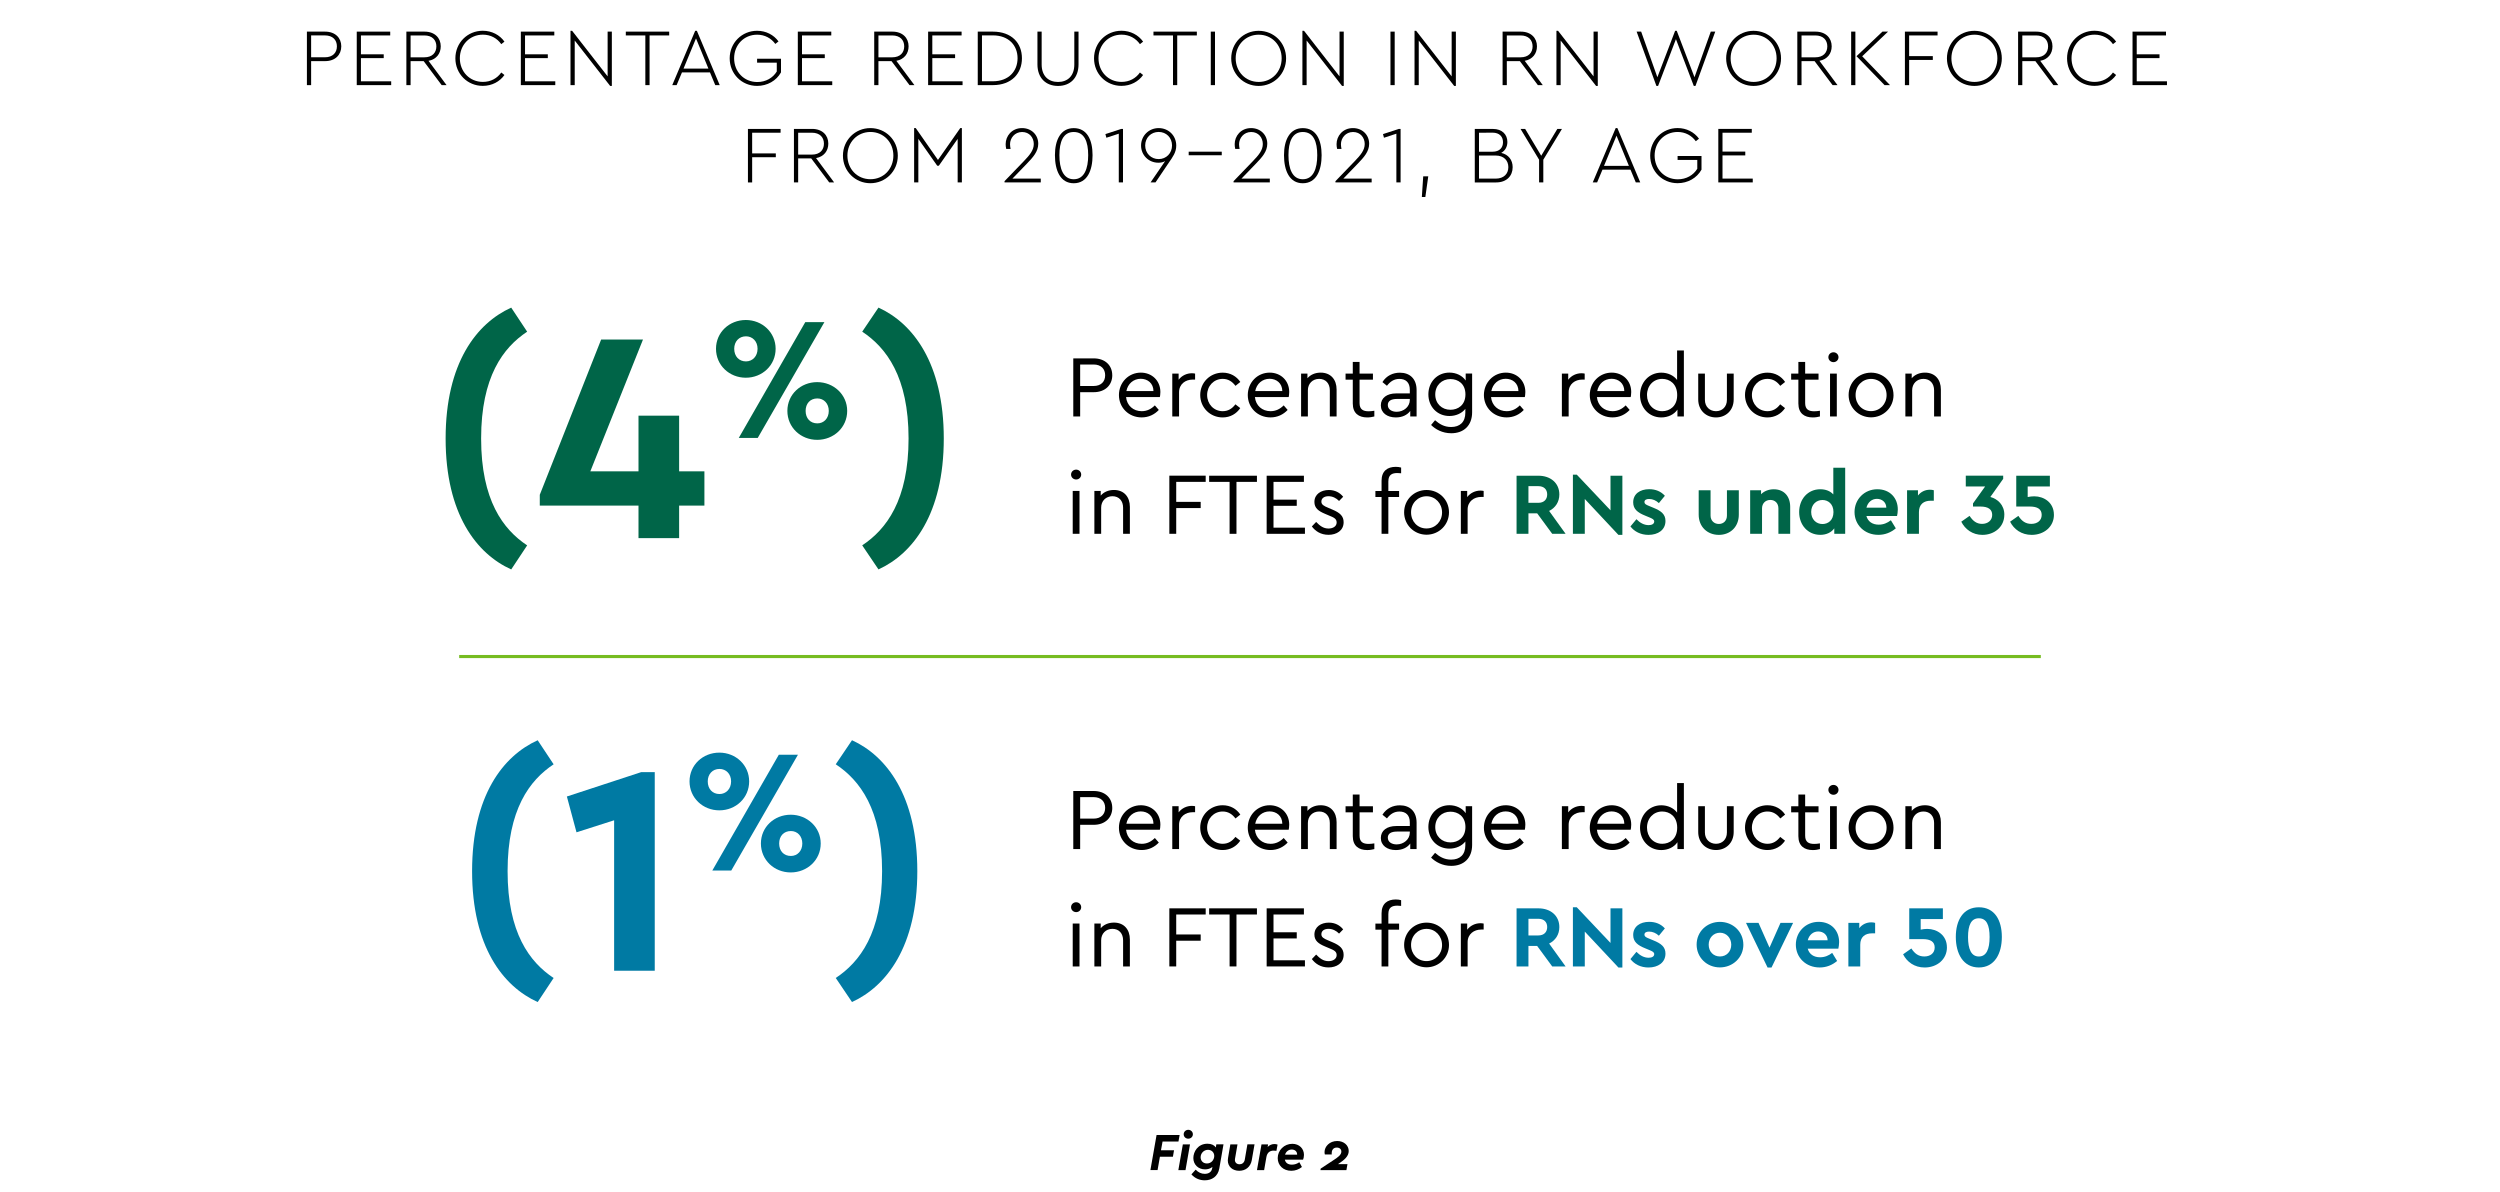 <?xml version="1.0" encoding="UTF-8"?>
<svg id="Layer_1" data-name="Layer 1" xmlns="http://www.w3.org/2000/svg" viewBox="0 0 800 381.52">
  <defs>
    <style>
      .cls-1 {
        fill: #fff;
      }

      .cls-2 {
        fill: none;
        stroke: #76bc21;
        stroke-miterlimit: 10;
      }

      .cls-3 {
        fill: #006548;
      }

      .cls-4 {
        fill: #007aa3;
      }
    </style>
  </defs>
  <rect class="cls-1" x="-83.67" y="-1338.27" width="1039.3" height="6311.36"/>
  <g>
    <path d="m377.1,365.29h-5.08l-.51,2.8h4.18l-.36,2.07h-4.16l-.75,4.27h-2.29l1.97-11.22h7.38l-.37,2.07Z"/>
    <path d="m379.36,374.44h-2.29l1.44-8.24h2.29l-1.44,8.24Zm2.36-11.47c0,.8-.66,1.41-1.48,1.41s-1.46-.61-1.46-1.41.66-1.43,1.46-1.43,1.48.61,1.48,1.43Z"/>
    <path d="m391.52,366.19l-1.34,7.7c-.46,2.63-2.43,3.81-4.66,3.81-1.55,0-3.11-.58-4.27-1.9l1.36-1.51c.85.87,1.78,1.34,2.91,1.34,1.19,0,2.18-.54,2.38-1.8l.07-.41c-.65.54-1.5.78-2.36.78-2.21,0-3.74-1.58-3.74-3.62s1.46-4.59,4.52-4.59c1.31,0,2.18.48,2.67,1.19l.17-.99h2.29Zm-2.96,3.74c0-1.19-.87-1.99-2.01-1.99-1.34,0-2.35,1.12-2.35,2.38,0,1.1.75,1.99,2.01,1.99,1.44,0,2.33-1.19,2.35-2.38Z"/>
    <path d="m400.59,371.18c-.41,2.29-2.04,3.47-4.05,3.47-2.12,0-3.64-1.33-3.64-3.31,0-.27.03-.54.08-.82l.73-4.32h2.29l-.8,4.62c-.02.12-.03.25-.03.39,0,.82.63,1.36,1.48,1.36.76,0,1.48-.46,1.67-1.43l.85-4.95h2.28l-.87,4.98Z"/>
    <path d="m408.82,366.28l-.36,1.99c-.37-.05-.65-.07-.9-.07-1.19,0-2.06.61-2.31,2.04l-.73,4.2h-2.29l1.45-8.24h2.11l-.14.83c.58-.61,1.34-.94,2.19-.94.37,0,.68.07.99.19Z"/>
    <path d="m416.98,371.09h-5.83c.22,1.05,1.04,1.6,2.26,1.6.9,0,1.65-.29,2.38-.78l.83,1.53c-.99.78-2.14,1.21-3.42,1.21-2.57,0-4.33-1.73-4.33-4.06,0-2.53,2.09-4.57,4.66-4.57,2.26,0,3.74,1.56,3.74,3.55,0,.59-.14,1.14-.29,1.53Zm-5.76-1.6h3.86v-.03c0-1.05-.76-1.61-1.72-1.61-1,0-1.84.63-2.14,1.65Z"/>
    <path d="m428.13,372.52h3.06l-.34,1.92h-8.31l.08-.49,3.98-2.62c1.5-.97,2.63-1.75,2.63-2.82,0-.75-.54-1.29-1.46-1.29-1.27,0-1.63,1.02-1.63,1.77,0,.12,0,.25.02.43h-2.21c-.05-.2-.1-.49-.1-.75,0-1.79,1.62-3.55,4.05-3.55,2.18,0,3.69,1.43,3.69,3.2,0,1.67-1.36,2.84-3.26,4.08l-.19.14Z"/>
  </g>
  <g>
    <path d="m109.21,14.81c0,2.72-1.92,4.75-5.19,4.75h-4.46v7.68h-1.35V10.12h5.81c3.27,0,5.19,2.02,5.19,4.7Zm-9.65-3.48v7h4.41c2.54,0,3.84-1.5,3.84-3.5s-1.3-3.5-3.84-3.5h-4.41Z"/>
    <path d="m124.86,11.34h-9.36v6.04h7.29v1.22h-7.29v7.42h9.68v1.22h-11.02V10.12h10.71v1.22Z"/>
    <path d="m141.33,27.24l-5.76-7.68h-4.18v7.68h-1.35V10.12h5.81c3.27,0,5.19,2.02,5.19,4.7,0,2.36-1.43,4.18-3.92,4.64l5.78,7.78h-1.58Zm-9.94-8.9h4.41c2.54,0,3.84-1.5,3.84-3.5s-1.3-3.5-3.84-3.5h-4.41v7Z"/>
    <path d="m161.42,13.33l-1.01.8c-1.32-1.87-3.37-3.04-5.89-3.04-4.2,0-7.37,3.27-7.37,7.55s3.14,7.57,7.37,7.57c2.52,0,4.57-1.14,5.89-3.01l1.01.8c-1.48,2.1-3.99,3.48-6.93,3.48-4.9,0-8.77-3.84-8.77-8.82s3.89-8.82,8.77-8.82c2.93,0,5.45,1.38,6.93,3.48Z"/>
    <path d="m177.37,11.34h-9.36v6.04h7.29v1.22h-7.29v7.42h9.68v1.22h-11.02V10.12h10.71v1.22Z"/>
    <path d="m195.79,10.12v17.38h-.54l-11.34-14.53v14.27h-1.35V9.86h.52l11.36,14.58v-14.32h1.35Z"/>
    <path d="m214.14,11.34h-6.28v15.9h-1.35v-15.9h-6.25v-1.22h13.88v1.22Z"/>
    <path d="m227.21,23.17h-8.98l-1.71,4.07h-1.4l7.34-17.38h.54l7.31,17.38h-1.43l-1.69-4.07Zm-8.48-1.22h7.96l-3.97-9.67-3.99,9.67Z"/>
    <path d="m249.11,13.26l-1.01.8c-1.32-1.82-3.35-2.96-5.81-2.96-4.25,0-7.37,3.29-7.37,7.55s3.11,7.6,7.42,7.6c2.72,0,4.98-1.32,6.23-3.37v-2.83h-6.3v-1.25h7.65v4.36c-1.5,2.7-4.41,4.33-7.65,4.33-4.93,0-8.77-3.87-8.77-8.82s3.89-8.82,8.77-8.82c2.85,0,5.32,1.3,6.85,3.4Z"/>
    <path d="m266,11.34h-9.36v6.04h7.29v1.22h-7.29v7.42h9.68v1.22h-11.02V10.12h10.71v1.22Z"/>
    <path d="m291.04,27.24l-5.76-7.68h-4.18v7.68h-1.35V10.12h5.81c3.27,0,5.19,2.02,5.19,4.7,0,2.36-1.43,4.18-3.92,4.64l5.78,7.78h-1.58Zm-9.94-8.9h4.41c2.54,0,3.84-1.5,3.84-3.5s-1.3-3.5-3.84-3.5h-4.41v7Z"/>
    <path d="m307.7,11.34h-9.36v6.04h7.29v1.22h-7.29v7.42h9.68v1.22h-11.02V10.12h10.71v1.22Z"/>
    <path d="m327.02,18.65c0,4.85-3.32,8.59-9.31,8.59h-4.83V10.12h4.83c5.99,0,9.31,3.63,9.31,8.53Zm-12.79-7.32v14.68h3.48c5.11,0,7.91-3.29,7.91-7.37s-2.8-7.32-7.91-7.32h-3.48Z"/>
    <path d="m345.13,20.6c0,4.36-2.67,6.9-6.56,6.9s-6.59-2.54-6.59-6.9v-10.48h1.35v10.53c0,3.66,2.18,5.58,5.24,5.58s5.21-1.92,5.21-5.58v-10.53h1.35v10.48Z"/>
    <path d="m365.79,13.33l-1.01.8c-1.32-1.87-3.37-3.04-5.89-3.04-4.2,0-7.37,3.27-7.37,7.55s3.14,7.57,7.37,7.57c2.52,0,4.57-1.14,5.89-3.01l1.01.8c-1.48,2.1-3.99,3.48-6.93,3.48-4.9,0-8.77-3.84-8.77-8.82s3.89-8.82,8.77-8.82c2.93,0,5.45,1.38,6.93,3.48Z"/>
    <path d="m382.99,11.34h-6.28v15.9h-1.35v-15.9h-6.25v-1.22h13.88v1.22Z"/>
    <path d="m388.8,27.24h-1.35V10.12h1.35v17.12Z"/>
    <path d="m411.55,18.68c0,4.98-3.94,8.82-8.79,8.82s-8.77-3.87-8.77-8.82,3.89-8.82,8.77-8.82,8.79,3.81,8.79,8.82Zm-16.13-.03c0,4.28,3.14,7.57,7.37,7.57s7.34-3.29,7.34-7.57-3.16-7.55-7.34-7.55-7.37,3.27-7.37,7.55Z"/>
    <path d="m430,10.12v17.38h-.54l-11.34-14.53v14.27h-1.35V9.86h.52l11.36,14.58v-14.32h1.35Z"/>
    <path d="m446.3,27.24h-1.35V10.12h1.35v17.12Z"/>
    <path d="m465.88,10.12v17.38h-.54l-11.34-14.53v14.27h-1.35V9.86h.52l11.36,14.58v-14.32h1.35Z"/>
    <path d="m492.12,27.24l-5.76-7.68h-4.18v7.68h-1.35V10.12h5.81c3.27,0,5.19,2.02,5.19,4.7,0,2.36-1.43,4.18-3.92,4.64l5.78,7.78h-1.58Zm-9.94-8.9h4.41c2.54,0,3.84-1.5,3.84-3.5s-1.3-3.5-3.84-3.5h-4.41v7Z"/>
    <path d="m511.29,10.12v17.38h-.54l-11.34-14.53v14.27h-1.35V9.86h.52l11.36,14.58v-14.32h1.35Z"/>
    <path d="m548.88,10.12l-6.33,17.38h-.54l-5.71-14.97-5.71,14.97h-.54l-6.33-17.38h1.45l5.19,14.6,5.68-14.86h.52l5.68,14.86,5.21-14.6h1.43Z"/>
    <path d="m569.93,18.68c0,4.98-3.94,8.82-8.79,8.82s-8.77-3.87-8.77-8.82,3.89-8.82,8.77-8.82,8.79,3.81,8.79,8.82Zm-16.13-.03c0,4.28,3.14,7.57,7.37,7.57s7.34-3.29,7.34-7.57-3.17-7.55-7.34-7.55-7.37,3.27-7.37,7.55Z"/>
    <path d="m586.43,27.24l-5.76-7.68h-4.18v7.68h-1.35V10.12h5.81c3.27,0,5.19,2.02,5.19,4.7,0,2.36-1.43,4.18-3.92,4.64l5.78,7.78h-1.58Zm-9.94-8.9h4.41c2.54,0,3.84-1.5,3.84-3.5s-1.3-3.5-3.84-3.5h-4.41v7Z"/>
    <path d="m592.37,10.12h1.35v17.12h-1.35V10.12Zm12.43,17.12h-1.74l-8.98-9.26,8.3-7.86h1.79l-8.27,7.89,8.9,9.23Z"/>
    <path d="m620.03,11.34h-9.11v6.62h7.58v1.22h-7.58v8.07h-1.35V10.12h10.45v1.22Z"/>
    <path d="m640.58,18.68c0,4.98-3.94,8.82-8.79,8.82s-8.77-3.87-8.77-8.82,3.89-8.82,8.77-8.82,8.79,3.81,8.79,8.82Zm-16.13-.03c0,4.28,3.14,7.57,7.37,7.57s7.34-3.29,7.34-7.57-3.17-7.55-7.34-7.55-7.37,3.27-7.37,7.55Z"/>
    <path d="m657.08,27.24l-5.76-7.68h-4.18v7.68h-1.35V10.12h5.81c3.27,0,5.19,2.02,5.19,4.7,0,2.36-1.43,4.18-3.92,4.64l5.78,7.78h-1.58Zm-9.94-8.9h4.41c2.54,0,3.84-1.5,3.84-3.5s-1.3-3.5-3.84-3.5h-4.41v7Z"/>
    <path d="m677.16,13.33l-1.01.8c-1.32-1.87-3.37-3.04-5.89-3.04-4.2,0-7.37,3.27-7.37,7.55s3.14,7.57,7.37,7.57c2.52,0,4.56-1.14,5.89-3.01l1.01.8c-1.48,2.1-4,3.48-6.93,3.48-4.9,0-8.77-3.84-8.77-8.82s3.89-8.82,8.77-8.82c2.93,0,5.45,1.38,6.93,3.48Z"/>
    <path d="m693.11,11.34h-9.36v6.04h7.29v1.22h-7.29v7.42h9.68v1.22h-11.02V10.12h10.71v1.22Z"/>
    <path d="m249.79,42.47h-9.1v6.62h7.57v1.22h-7.57v8.07h-1.35v-17.12h10.45v1.22Z"/>
    <path d="m265.35,58.37l-5.76-7.68h-4.18v7.68h-1.35v-17.12h5.81c3.27,0,5.19,2.02,5.19,4.7,0,2.36-1.43,4.18-3.92,4.64l5.78,7.78h-1.58Zm-9.94-8.9h4.41c2.54,0,3.84-1.5,3.84-3.5s-1.3-3.5-3.84-3.5h-4.41v7Z"/>
    <path d="m287.3,49.81c0,4.98-3.94,8.82-8.79,8.82s-8.77-3.87-8.77-8.82,3.89-8.82,8.77-8.82,8.79,3.81,8.79,8.82Zm-16.13-.03c0,4.28,3.14,7.57,7.37,7.57s7.34-3.29,7.34-7.57-3.16-7.55-7.34-7.55-7.37,3.27-7.37,7.55Z"/>
    <path d="m307.8,40.99v17.38h-1.35v-13.93l-6.02,8.59h-.52l-6.04-8.59v13.93h-1.35v-17.38h.52l7.11,10.19,7.13-10.19h.52Z"/>
    <path d="m333.05,57.15v1.22h-11.6v-.39l6.2-6.43c1.84-1.92,3.16-3.48,3.16-5.47s-1.35-3.84-3.74-3.84-3.86,1.97-3.86,3.92c0,.44.08,1.04.18,1.5h-1.4c-.13-.49-.18-1.09-.18-1.56,0-2.52,1.92-5.11,5.24-5.11,3.06,0,5.19,2.21,5.19,5.01,0,2.49-1.66,4.31-3.63,6.36l-4.64,4.8h9.08Z"/>
    <path d="m349.62,49.66c0,4.85-1.69,8.98-6.02,8.98s-6.02-4.12-6.02-8.98,1.82-8.66,6.02-8.66,6.02,3.66,6.02,8.66Zm-10.61,0c0,4.31,1.22,7.7,4.59,7.7s4.62-3.4,4.62-7.7-1.19-7.42-4.62-7.42-4.59,3.19-4.59,7.42Z"/>
    <path d="m359.36,41.25v17.12h-1.35v-15.59l-3.97,1.3-.31-1.17,5.08-1.66h.54Z"/>
    <path d="m376.4,46.6c0,2.15-1.12,3.61-2.39,5.47l-4.25,6.3h-1.58l4.67-6.82c-.62.36-1.35.52-2.18.52-3.09,0-5.53-2.41-5.53-5.5s2.46-5.58,5.63-5.58,5.63,2.41,5.63,5.6Zm-1.35-.05c0-2.49-1.84-4.33-4.28-4.33s-4.31,1.84-4.31,4.33,1.87,4.36,4.31,4.36,4.28-1.89,4.28-4.36Z"/>
    <path d="m390.96,49.68h-10.58v-1.14h10.58v1.14Z"/>
    <path d="m406.34,57.15v1.22h-11.6v-.39l6.2-6.43c1.84-1.92,3.16-3.48,3.16-5.47s-1.35-3.84-3.73-3.84-3.87,1.97-3.87,3.92c0,.44.08,1.04.18,1.5h-1.4c-.13-.49-.18-1.09-.18-1.56,0-2.52,1.92-5.11,5.24-5.11,3.06,0,5.19,2.21,5.19,5.01,0,2.49-1.66,4.31-3.63,6.36l-4.64,4.8h9.08Z"/>
    <path d="m422.92,49.66c0,4.85-1.69,8.98-6.02,8.98s-6.02-4.12-6.02-8.98,1.82-8.66,6.02-8.66,6.02,3.66,6.02,8.66Zm-10.61,0c0,4.31,1.22,7.7,4.59,7.7s4.62-3.4,4.62-7.7-1.19-7.42-4.62-7.42-4.59,3.19-4.59,7.42Z"/>
    <path d="m438.93,57.15v1.22h-11.59v-.39l6.2-6.43c1.84-1.92,3.17-3.48,3.17-5.47s-1.35-3.84-3.74-3.84-3.87,1.97-3.87,3.92c0,.44.08,1.04.18,1.5h-1.4c-.13-.49-.18-1.09-.18-1.56,0-2.52,1.92-5.11,5.24-5.11,3.06,0,5.19,2.21,5.19,5.01,0,2.49-1.66,4.31-3.63,6.36l-4.64,4.8h9.08Z"/>
    <path d="m448.19,41.25v17.12h-1.35v-15.59l-3.97,1.3-.31-1.17,5.08-1.66h.54Z"/>
    <path d="m456.11,63.04h-1.12l.44-6.61h1.61l-.93,6.61Z"/>
    <path d="m484.05,53.5c0,2.75-1.89,4.88-5.32,4.88h-6.8v-17.12h5.81c2.96,0,4.62,1.79,4.62,4.18,0,1.5-.7,2.78-1.97,3.48,2.36.54,3.66,2.31,3.66,4.59Zm-10.77-11.02v6.07h4.33c2.26,0,3.35-1.3,3.35-3.04s-1.09-3.06-3.35-3.06l-4.33.03Zm9.39,11c0-2.08-1.4-3.71-4.07-3.71h-5.32v7.39h5.32c2.67,0,4.07-1.58,4.07-3.68Z"/>
    <path d="m493.86,51.11v7.26h-1.35v-7.26l-5.94-9.86h1.48l5.14,8.59,5.16-8.59h1.48l-5.97,9.86Z"/>
    <path d="m521.77,54.3h-8.98l-1.71,4.07h-1.4l7.34-17.38h.54l7.32,17.38h-1.43l-1.69-4.07Zm-8.48-1.22h7.96l-3.97-9.67-4,9.67Z"/>
    <path d="m543.67,44.39l-1.01.8c-1.32-1.82-3.35-2.96-5.81-2.96-4.25,0-7.37,3.29-7.37,7.55s3.11,7.6,7.42,7.6c2.72,0,4.98-1.32,6.23-3.37v-2.83h-6.3v-1.25h7.65v4.36c-1.5,2.7-4.41,4.33-7.65,4.33-4.93,0-8.77-3.87-8.77-8.82s3.89-8.82,8.77-8.82c2.85,0,5.32,1.3,6.85,3.4Z"/>
    <path d="m560.56,42.47h-9.36v6.04h7.29v1.22h-7.29v7.42h9.68v1.22h-11.02v-17.12h10.71v1.22Z"/>
  </g>
  <g>
    <path d="m355.93,120.06c0,3.16-2.28,5.44-5.94,5.44h-4.34v7.77h-2.2v-18.59h6.53c3.66,0,5.94,2.25,5.94,5.38Zm-10.28-3.41v6.87h4.28c2.45,0,3.72-1.44,3.72-3.44s-1.27-3.44-3.72-3.44h-4.28Z"/>
    <path d="m371.16,127.07h-10.82c.28,2.73,2.31,4.51,5.01,4.51,1.72,0,3.07-.73,4.2-1.86l1.27,1.46c-1.38,1.46-3.24,2.39-5.49,2.39-4.14,0-7.27-3.13-7.27-7.15s3.07-7.18,7.01-7.18c3.52,0,6.25,2.54,6.25,6.2,0,.73-.11,1.38-.17,1.63Zm-10.73-1.92h8.68c-.03-2.54-1.89-3.94-4.08-3.94-2.31,0-4.14,1.58-4.59,3.94Z"/>
    <path d="m382.43,119.55v1.92h-.82c-2.23,0-4.31,1.41-4.31,4.03v7.77h-2.17v-13.72h2.03v1.97c1.01-1.35,2.62-2.08,4.25-2.08.45,0,.73.06,1.01.11Z"/>
    <path d="m396.9,122.23l-1.55,1.24c-1.01-1.35-2.31-2.23-4.08-2.23-2.87,0-4.99,2.28-4.99,5.16s2.11,5.18,4.99,5.18c1.75,0,3.04-.84,4.06-2.2l1.55,1.21c-1.21,1.8-3.18,2.99-5.63,2.99-4,0-7.18-3.15-7.18-7.18s3.18-7.15,7.18-7.15c2.48,0,4.45,1.18,5.66,2.99Z"/>
    <path d="m412.39,127.07h-10.82c.28,2.73,2.31,4.51,5.01,4.51,1.72,0,3.07-.73,4.2-1.86l1.27,1.46c-1.38,1.46-3.24,2.39-5.49,2.39-4.14,0-7.27-3.13-7.27-7.15s3.07-7.18,7.01-7.18c3.52,0,6.25,2.54,6.25,6.2,0,.73-.11,1.38-.17,1.63Zm-10.73-1.92h8.68c-.03-2.54-1.89-3.94-4.08-3.94-2.31,0-4.14,1.58-4.59,3.94Z"/>
    <path d="m427.71,124.65v8.62h-2.17v-8.37c0-2.17-1.3-3.66-3.41-3.66s-3.61,1.52-3.61,3.66v8.37h-2.17v-13.72h2.03v1.49c.96-1.13,2.45-1.8,4.23-1.8,3.24,0,5.1,2.22,5.1,5.41Z"/>
    <path d="m439.79,131.44v1.83c-.7.17-1.41.31-2.28.31-2.7,0-4.62-1.32-4.62-4.45v-7.63h-2.31v-1.94h2.31v-3.75h2.17v3.75h4.28v1.94h-4.28v7.49c0,2.06,1.18,2.62,2.9,2.62.54,0,1.13-.06,1.83-.17Z"/>
    <path d="m453.31,124.82v8.45h-2.03v-1.77c-.99,1.32-2.59,2.08-4.62,2.08-2.76,0-4.79-1.46-4.79-3.86s1.94-3.83,4.93-3.83h4.34v-1.18c0-2.31-1.29-3.46-3.32-3.46-1.72,0-2.93.82-4,2.2l-1.44-1.18c1.3-2.08,3.38-3.01,5.58-3.01,3.13,0,5.35,1.89,5.35,5.58Zm-2.17,3.18v-.34h-4.08c-1.92,0-2.96.65-2.96,1.94,0,1.46,1.32,2.17,2.84,2.17,2.25,0,4.2-1.63,4.2-3.77Z"/>
    <path d="m471.08,119.55v12.39c0,4.23-2.68,6.7-6.68,6.7-2.87,0-5.1-1.3-6.45-2.65l1.27-1.52c1.32,1.16,2.87,2.17,5.13,2.17,2.79,0,4.56-1.55,4.56-4.59v-1.21c-1.13,1.44-3.04,2.28-5.1,2.28-3.86,0-6.73-2.93-6.73-6.93s2.87-6.96,6.73-6.96c2.17,0,4.14.96,5.21,2.54v-2.23h2.06Zm-2.14,6.65c0-3.44-2.42-4.9-4.79-4.9-2.79,0-4.87,2.03-4.87,4.93s2.08,4.9,4.87,4.9c2.39,0,4.79-1.49,4.79-4.93Z"/>
    <path d="m487.95,127.07h-10.82c.28,2.73,2.31,4.51,5.01,4.51,1.72,0,3.07-.73,4.2-1.86l1.27,1.46c-1.38,1.46-3.24,2.39-5.49,2.39-4.14,0-7.27-3.13-7.27-7.15s3.07-7.18,7.01-7.18c3.52,0,6.25,2.54,6.25,6.2,0,.73-.11,1.38-.17,1.63Zm-10.73-1.92h8.68c-.03-2.54-1.89-3.94-4.08-3.94-2.31,0-4.14,1.58-4.59,3.94Z"/>
    <path d="m507.1,119.55v1.92h-.82c-2.23,0-4.31,1.41-4.31,4.03v7.77h-2.17v-13.72h2.03v1.97c1.01-1.35,2.62-2.08,4.25-2.08.45,0,.73.06,1.01.11Z"/>
    <path d="m521.83,127.07h-10.82c.28,2.73,2.31,4.51,5.01,4.51,1.72,0,3.07-.73,4.2-1.86l1.27,1.46c-1.38,1.46-3.24,2.39-5.49,2.39-4.14,0-7.27-3.13-7.27-7.15s3.07-7.18,7.01-7.18c3.52,0,6.25,2.54,6.25,6.2,0,.73-.11,1.38-.17,1.63Zm-10.73-1.92h8.68c-.03-2.54-1.89-3.94-4.08-3.94-2.31,0-4.14,1.58-4.59,3.94Z"/>
    <path d="m538.84,112.14v21.13h-2.06v-2.2c-1.07,1.58-3.01,2.51-5.18,2.51-3.92,0-6.79-3.13-6.79-7.15s2.87-7.18,6.79-7.18c2.08,0,3.97.87,5.07,2.34v-9.44h2.17Zm-2.14,14.28c0-3.61-2.42-5.18-4.79-5.18-2.79,0-4.87,2.17-4.87,5.16s2.06,5.18,4.87,5.18c2.37,0,4.79-1.55,4.79-5.15Z"/>
    <path d="m554.78,127.81c0,3.52-2.51,5.77-5.66,5.77s-5.69-2.25-5.69-5.77v-8.25h2.14v8.39c0,2.25,1.58,3.63,3.55,3.63s3.49-1.38,3.49-3.63v-8.39h2.17v8.25Z"/>
    <path d="m571.23,122.23l-1.55,1.24c-1.01-1.35-2.31-2.23-4.08-2.23-2.87,0-4.99,2.28-4.99,5.16s2.11,5.18,4.99,5.18c1.75,0,3.04-.84,4.06-2.2l1.55,1.21c-1.21,1.8-3.18,2.99-5.63,2.99-4,0-7.18-3.15-7.18-7.18s3.18-7.15,7.18-7.15c2.48,0,4.45,1.18,5.66,2.99Z"/>
    <path d="m582.38,131.44v1.83c-.7.17-1.41.31-2.28.31-2.7,0-4.62-1.32-4.62-4.45v-7.63h-2.31v-1.94h2.31v-3.75h2.17v3.75h4.28v1.94h-4.28v7.49c0,2.06,1.18,2.62,2.9,2.62.54,0,1.13-.06,1.83-.17Z"/>
    <path d="m588.32,114.31c0,.9-.73,1.58-1.61,1.58s-1.63-.68-1.63-1.58.73-1.58,1.63-1.58,1.61.7,1.61,1.58Zm-.54,18.96h-2.17v-13.72h2.17v13.72Z"/>
    <path d="m605.93,126.4c0,4-3.21,7.15-7.21,7.15-3.97-.03-7.16-3.13-7.16-7.15s3.16-7.15,7.18-7.15,7.18,3.13,7.18,7.15Zm-12.14.03c0,2.9,2.08,5.13,4.93,5.13s4.99-2.25,4.99-5.13-2.14-5.18-4.96-5.18-4.99,2.25-4.96,5.18Z"/>
    <path d="m621.08,124.65v8.62h-2.17v-8.37c0-2.17-1.3-3.66-3.41-3.66s-3.61,1.52-3.61,3.66v8.37h-2.17v-13.72h2.03v1.49c.96-1.13,2.45-1.8,4.23-1.8,3.24,0,5.1,2.22,5.1,5.41Z"/>
    <path d="m345.98,151.86c0,.9-.73,1.58-1.61,1.58s-1.63-.68-1.63-1.58.73-1.58,1.63-1.58,1.61.7,1.61,1.58Zm-.54,18.96h-2.17v-13.72h2.17v13.72Z"/>
    <path d="m361.56,162.2v8.62h-2.17v-8.37c0-2.17-1.3-3.66-3.41-3.66s-3.61,1.52-3.61,3.66v8.37h-2.17v-13.72h2.03v1.49c.96-1.13,2.45-1.8,4.23-1.8,3.24,0,5.1,2.23,5.1,5.41Z"/>
    <path d="m385.83,154.2h-9.44v6.39h7.83v2h-7.83v8.22h-2.2v-18.59h11.63v1.97Z"/>
    <path d="m402.23,154.2h-6.56v16.62h-2.2v-16.62h-6.54v-1.97h15.29v1.97Z"/>
    <path d="m417.24,154.2h-9.72v5.69h7.44v1.97h-7.44v6.99h10.06v1.97h-12.25v-18.59h11.92v1.97Z"/>
    <path d="m429.82,158.96l-1.32,1.35c-.9-.93-2.08-1.52-3.38-1.52s-2.28.59-2.28,1.72c0,.93.7,1.38,2.22,2l1.27.54c2.48,1.04,3.63,2.11,3.63,4.06,0,2.68-2.28,4.03-4.82,4.03s-4.25-1.21-5.35-2.68l1.38-1.44c1.13,1.18,2.28,2.11,3.94,2.11,1.44,0,2.62-.7,2.62-1.94s-1.01-1.63-2.39-2.2l-1.32-.56c-2.08-.87-3.41-1.83-3.41-3.8,0-2.48,2.11-3.83,4.62-3.83,1.97,0,3.52.84,4.59,2.17Z"/>
    <path d="m444.27,153.98v3.13h3.44v1.94h-3.44v11.77h-2.17v-11.77h-1.97v-1.94h1.97v-3.27c0-3.13,1.89-4.45,4.54-4.45.68,0,1.21.08,1.72.23v1.83c-.45-.06-.84-.08-1.21-.08-1.69,0-2.87.56-2.87,2.62Z"/>
    <path d="m463.68,163.95c0,4-3.21,7.16-7.21,7.16-3.97-.03-7.15-3.13-7.15-7.16s3.15-7.15,7.18-7.15,7.18,3.13,7.18,7.15Zm-12.14.03c0,2.9,2.08,5.13,4.93,5.13s4.99-2.25,4.99-5.13-2.14-5.18-4.96-5.18-4.99,2.25-4.96,5.18Z"/>
    <path d="m474.77,157.1v1.92h-.82c-2.23,0-4.31,1.41-4.31,4.03v7.77h-2.17v-13.72h2.03v1.97c1.01-1.35,2.62-2.08,4.25-2.08.45,0,.73.06,1.01.11Z"/>
    <path class="cls-3" d="m496.71,170.82l-4.82-6.56h-2.79v6.56h-3.8v-18.59h6.99c3.92,0,6.7,2.37,6.7,6,0,2.39-1.27,4.28-3.27,5.27l5.27,7.32h-4.28Zm-7.61-9.92h3.18c1.78,0,2.82-1.07,2.82-2.68s-1.04-2.65-2.82-2.65h-3.18v5.32Z"/>
    <path class="cls-3" d="m519.16,152.23v18.93h-1.27l-10.76-11.49v11.15h-3.8v-18.93h1.24l10.79,11.41v-11.07h3.8Z"/>
    <path class="cls-3" d="m532.76,158.65l-1.92,2.34c-.9-.85-2-1.32-3.13-1.32-.9,0-1.49.31-1.49.99,0,.56.45.84,1.46,1.24l1.35.56c2.51,1.01,3.92,2.08,3.92,4.25,0,2.87-2.39,4.45-5.44,4.45-2.48,0-4.54-1.07-5.77-2.7l1.92-2.31c1.13,1.16,2.42,1.89,3.92,1.89.96,0,1.77-.37,1.77-1.16,0-.65-.59-.9-1.44-1.27l-1.49-.62c-2.37-.96-3.8-2.06-3.8-4.25,0-2.68,2.17-4.2,5.13-4.2,2.03,0,3.75.71,5.01,2.11Z"/>
    <path class="cls-3" d="m556.42,164.68c0,3.94-2.76,6.48-6.39,6.48s-6.45-2.54-6.45-6.48v-7.8h3.8v8.11c0,1.63,1.16,2.68,2.65,2.68s2.59-1.04,2.59-2.68v-8.11h3.8v7.8Z"/>
    <path class="cls-3" d="m572.86,162.17v8.65h-3.77v-8.14c0-1.61-1.04-2.7-2.59-2.7s-2.65,1.1-2.65,2.7v8.14h-3.8v-13.94h3.49v1.27c.96-.96,2.37-1.58,4.08-1.58,3.27,0,5.24,2.25,5.24,5.61Z"/>
    <path class="cls-3" d="m590.46,149.69v21.13h-3.49v-1.75c-.96,1.32-2.54,2.08-4.48,2.08-3.94,0-6.76-3.1-6.76-7.29s2.82-7.3,6.76-7.3c1.75,0,3.21.59,4.17,1.66v-8.54h3.8Zm-3.75,14.17c0-2.65-1.77-3.86-3.52-3.86-1.97,0-3.61,1.46-3.61,3.83s1.61,3.86,3.61,3.86c1.75,0,3.52-1.16,3.52-3.83Z"/>
    <path class="cls-3" d="m607.05,165.13h-9.8c.48,1.77,1.94,2.76,3.94,2.76,1.52,0,2.76-.54,3.89-1.41l1.58,2.59c-1.58,1.32-3.44,2.08-5.58,2.08-4.42,0-7.63-3.18-7.63-7.29s3.18-7.3,7.29-7.3,6.56,2.87,6.56,6.48c0,.79-.14,1.61-.25,2.08Zm-9.8-2.68h6.37c-.03-1.77-1.41-2.82-3.01-2.82s-2.9,1.07-3.35,2.82Z"/>
    <path class="cls-3" d="m618.82,156.88v3.35h-1.01c-2.2,0-3.75,1.13-3.75,3.63v6.96h-3.8v-13.94h3.49v1.69c.93-1.21,2.31-1.86,3.83-1.86.51,0,.87.06,1.24.17Z"/>
    <path class="cls-3" d="m641.38,164.74c0,3.83-3.15,6.42-7.01,6.42-3.18,0-5.55-1.8-6.76-4.22l2.65-1.86c1.04,1.58,2.2,2.56,4,2.56s3.24-1.07,3.24-2.87-1.32-2.68-3.8-2.68h-2.34v-.99l3.89-5.44h-6.2v-3.44h11.97v1.01l-4.11,5.8c2.34.62,4.48,2.56,4.48,5.69Z"/>
    <path class="cls-3" d="m657.26,164.71c0,3.86-3.18,6.45-7.13,6.45-3.27,0-5.69-1.8-6.9-4.22l2.65-1.86c1.04,1.61,2.25,2.56,4.14,2.56s3.32-1.04,3.32-2.87-1.32-2.68-3.8-2.68h-4.34v-9.86h10.76v3.44h-7.1v3.38c.68-.14,1.38-.23,2.11-.23,3.1,0,6.28,2,6.28,5.89Z"/>
  </g>
  <g>
    <path class="cls-3" d="m168.69,106.14c-7.7,5.1-14.73,14.44-14.73,34.19s7.03,29.08,14.73,34.19l-5.1,7.7c-11.08-5.01-20.99-17.72-20.99-41.89s9.92-36.88,20.99-41.89l5.1,7.7Z"/>
    <path class="cls-3" d="m225.41,161.8h-8.09v10.4h-13v-10.4h-31.59v-3.47l19.64-49.69h13.39l-16.85,42.18h15.41v-17.81h13v17.81h8.09v10.98Z"/>
    <path class="cls-3" d="m248.2,111.61c0,5.28-4.27,9.26-9.54,9.26s-9.54-3.99-9.54-9.26,4.27-9.21,9.54-9.21,9.54,3.99,9.54,9.21Zm-13.25,0c0,2.41,1.52,4.04,3.76,4.04,2.08,0,3.71-1.63,3.71-4.04s-1.63-3.99-3.71-3.99c-2.25,0-3.76,1.68-3.76,3.99Zm7.52,28.52h-6.06l21.28-37.05h6.12l-21.33,37.05Zm28.63-8.64c0,5.28-4.32,9.26-9.6,9.26s-9.54-3.99-9.54-9.26,4.27-9.21,9.54-9.21,9.6,3.99,9.6,9.21Zm-13.3,0c0,2.36,1.46,3.99,3.76,3.99,2.08,0,3.65-1.63,3.65-3.99s-1.57-3.99-3.65-3.99c-2.3,0-3.76,1.63-3.76,3.99Z"/>
    <path class="cls-3" d="m302.01,140.32c0,24.17-9.92,36.88-20.9,41.89l-5.2-7.7c7.7-5.1,14.83-14.44,14.83-34.19s-7.13-29.08-14.83-34.19l5.2-7.7c10.98,5.01,20.9,17.72,20.9,41.89Z"/>
  </g>
  <g>
    <path d="m355.93,258.5c0,3.15-2.28,5.44-5.94,5.44h-4.34v7.77h-2.2v-18.59h6.53c3.66,0,5.94,2.25,5.94,5.38Zm-10.28-3.41v6.87h4.28c2.45,0,3.72-1.44,3.72-3.44s-1.27-3.44-3.72-3.44h-4.28Z"/>
    <path d="m371.16,265.51h-10.82c.28,2.73,2.31,4.51,5.01,4.51,1.72,0,3.07-.73,4.2-1.86l1.27,1.46c-1.38,1.46-3.24,2.39-5.49,2.39-4.14,0-7.27-3.13-7.27-7.15s3.07-7.18,7.01-7.18c3.52,0,6.25,2.54,6.25,6.2,0,.73-.11,1.38-.17,1.63Zm-10.73-1.92h8.68c-.03-2.54-1.89-3.94-4.08-3.94-2.31,0-4.14,1.58-4.59,3.94Z"/>
    <path d="m382.43,257.99v1.92h-.82c-2.23,0-4.31,1.41-4.31,4.03v7.77h-2.17v-13.72h2.03v1.97c1.01-1.35,2.62-2.08,4.25-2.08.45,0,.73.06,1.01.11Z"/>
    <path d="m396.9,260.67l-1.55,1.24c-1.01-1.35-2.31-2.23-4.08-2.23-2.87,0-4.99,2.28-4.99,5.15s2.11,5.18,4.99,5.18c1.75,0,3.04-.85,4.06-2.2l1.55,1.21c-1.21,1.8-3.18,2.99-5.63,2.99-4,0-7.18-3.15-7.18-7.18s3.18-7.15,7.18-7.15c2.48,0,4.45,1.18,5.66,2.99Z"/>
    <path d="m412.39,265.51h-10.82c.28,2.73,2.31,4.51,5.01,4.51,1.72,0,3.07-.73,4.2-1.86l1.27,1.46c-1.38,1.46-3.24,2.39-5.49,2.39-4.14,0-7.27-3.13-7.27-7.15s3.07-7.18,7.01-7.18c3.52,0,6.25,2.54,6.25,6.2,0,.73-.11,1.38-.17,1.63Zm-10.73-1.92h8.68c-.03-2.54-1.89-3.94-4.08-3.94-2.31,0-4.14,1.58-4.59,3.94Z"/>
    <path d="m427.71,263.09v8.62h-2.17v-8.37c0-2.17-1.3-3.66-3.41-3.66s-3.61,1.52-3.61,3.66v8.37h-2.17v-13.72h2.03v1.49c.96-1.13,2.45-1.8,4.23-1.8,3.24,0,5.1,2.23,5.1,5.41Z"/>
    <path d="m439.79,269.88v1.83c-.7.17-1.41.31-2.28.31-2.7,0-4.62-1.32-4.62-4.45v-7.63h-2.31v-1.94h2.31v-3.75h2.17v3.75h4.28v1.94h-4.28v7.49c0,2.06,1.18,2.62,2.9,2.62.54,0,1.13-.06,1.83-.17Z"/>
    <path d="m453.31,263.26v8.45h-2.03v-1.77c-.99,1.32-2.59,2.08-4.62,2.08-2.76,0-4.79-1.46-4.79-3.86s1.94-3.83,4.93-3.83h4.34v-1.18c0-2.31-1.29-3.46-3.32-3.46-1.72,0-2.93.82-4,2.2l-1.44-1.18c1.3-2.08,3.38-3.01,5.58-3.01,3.13,0,5.35,1.89,5.35,5.58Zm-2.17,3.18v-.34h-4.08c-1.92,0-2.96.65-2.96,1.94,0,1.46,1.32,2.17,2.84,2.17,2.25,0,4.2-1.63,4.2-3.77Z"/>
    <path d="m471.08,257.99v12.39c0,4.23-2.68,6.7-6.68,6.7-2.87,0-5.1-1.3-6.45-2.65l1.27-1.52c1.32,1.15,2.87,2.17,5.13,2.17,2.79,0,4.56-1.55,4.56-4.59v-1.21c-1.13,1.44-3.04,2.28-5.1,2.28-3.86,0-6.73-2.93-6.73-6.93s2.87-6.96,6.73-6.96c2.17,0,4.14.96,5.21,2.54v-2.23h2.06Zm-2.14,6.65c0-3.44-2.42-4.9-4.79-4.9-2.79,0-4.87,2.03-4.87,4.93s2.08,4.9,4.87,4.9c2.39,0,4.79-1.49,4.79-4.93Z"/>
    <path d="m487.95,265.51h-10.82c.28,2.73,2.31,4.51,5.01,4.51,1.72,0,3.07-.73,4.2-1.86l1.27,1.46c-1.38,1.46-3.24,2.39-5.49,2.39-4.14,0-7.27-3.13-7.27-7.15s3.07-7.18,7.01-7.18c3.52,0,6.25,2.54,6.25,6.2,0,.73-.11,1.38-.17,1.63Zm-10.73-1.92h8.68c-.03-2.54-1.89-3.94-4.08-3.94-2.31,0-4.14,1.58-4.59,3.94Z"/>
    <path d="m507.1,257.99v1.92h-.82c-2.23,0-4.31,1.41-4.31,4.03v7.77h-2.17v-13.72h2.03v1.97c1.01-1.35,2.62-2.08,4.25-2.08.45,0,.73.06,1.01.11Z"/>
    <path d="m521.83,265.51h-10.82c.28,2.73,2.31,4.51,5.01,4.51,1.72,0,3.07-.73,4.2-1.86l1.27,1.46c-1.38,1.46-3.24,2.39-5.49,2.39-4.14,0-7.27-3.13-7.27-7.15s3.07-7.18,7.01-7.18c3.52,0,6.25,2.54,6.25,6.2,0,.73-.11,1.38-.17,1.63Zm-10.73-1.92h8.68c-.03-2.54-1.89-3.94-4.08-3.94-2.31,0-4.14,1.58-4.59,3.94Z"/>
    <path d="m538.84,250.58v21.13h-2.06v-2.2c-1.07,1.58-3.01,2.51-5.18,2.51-3.92,0-6.79-3.13-6.79-7.15s2.87-7.18,6.79-7.18c2.08,0,3.97.87,5.07,2.34v-9.44h2.17Zm-2.14,14.28c0-3.61-2.42-5.18-4.79-5.18-2.79,0-4.87,2.17-4.87,5.15s2.06,5.18,4.87,5.18c2.37,0,4.79-1.55,4.79-5.15Z"/>
    <path d="m554.78,266.24c0,3.52-2.51,5.77-5.66,5.77s-5.69-2.25-5.69-5.77v-8.25h2.14v8.39c0,2.25,1.58,3.63,3.55,3.63s3.49-1.38,3.49-3.63v-8.39h2.17v8.25Z"/>
    <path d="m571.23,260.67l-1.55,1.24c-1.01-1.35-2.31-2.23-4.08-2.23-2.87,0-4.99,2.28-4.99,5.15s2.11,5.18,4.99,5.18c1.75,0,3.04-.85,4.06-2.2l1.55,1.21c-1.21,1.8-3.18,2.99-5.63,2.99-4,0-7.18-3.15-7.18-7.18s3.18-7.15,7.18-7.15c2.48,0,4.45,1.18,5.66,2.99Z"/>
    <path d="m582.38,269.88v1.83c-.7.17-1.41.31-2.28.31-2.7,0-4.62-1.32-4.62-4.45v-7.63h-2.31v-1.94h2.31v-3.75h2.17v3.75h4.28v1.94h-4.28v7.49c0,2.06,1.18,2.62,2.9,2.62.54,0,1.13-.06,1.83-.17Z"/>
    <path d="m588.32,252.75c0,.9-.73,1.58-1.61,1.58s-1.63-.68-1.63-1.58.73-1.58,1.63-1.58,1.61.7,1.61,1.58Zm-.54,18.96h-2.17v-13.72h2.17v13.72Z"/>
    <path d="m605.93,264.84c0,4-3.21,7.15-7.21,7.15-3.97-.03-7.16-3.13-7.16-7.15s3.16-7.15,7.18-7.15,7.18,3.13,7.18,7.15Zm-12.14.03c0,2.9,2.08,5.13,4.93,5.13s4.99-2.25,4.99-5.13-2.14-5.18-4.96-5.18-4.99,2.25-4.96,5.18Z"/>
    <path d="m621.08,263.09v8.62h-2.17v-8.37c0-2.17-1.3-3.66-3.41-3.66s-3.61,1.52-3.61,3.66v8.37h-2.17v-13.72h2.03v1.49c.96-1.13,2.45-1.8,4.23-1.8,3.24,0,5.1,2.23,5.1,5.41Z"/>
    <path d="m345.98,290.3c0,.9-.73,1.58-1.61,1.58s-1.63-.68-1.63-1.58.73-1.58,1.63-1.58,1.61.7,1.61,1.58Zm-.54,18.96h-2.17v-13.72h2.17v13.72Z"/>
    <path d="m361.56,300.64v8.62h-2.17v-8.37c0-2.17-1.3-3.66-3.41-3.66s-3.61,1.52-3.61,3.66v8.37h-2.17v-13.72h2.03v1.49c.96-1.13,2.45-1.8,4.23-1.8,3.24,0,5.1,2.23,5.1,5.41Z"/>
    <path d="m385.83,292.64h-9.44v6.39h7.83v2h-7.83v8.23h-2.2v-18.59h11.63v1.97Z"/>
    <path d="m402.23,292.64h-6.56v16.62h-2.2v-16.62h-6.54v-1.97h15.29v1.97Z"/>
    <path d="m417.24,292.64h-9.72v5.69h7.44v1.97h-7.44v6.99h10.06v1.97h-12.25v-18.59h11.92v1.97Z"/>
    <path d="m429.82,297.4l-1.32,1.35c-.9-.93-2.08-1.52-3.38-1.52s-2.28.59-2.28,1.72c0,.93.7,1.38,2.22,2l1.27.54c2.48,1.04,3.63,2.11,3.63,4.06,0,2.68-2.28,4.03-4.82,4.03s-4.25-1.21-5.35-2.68l1.38-1.44c1.13,1.18,2.28,2.11,3.94,2.11,1.44,0,2.62-.7,2.62-1.94s-1.01-1.63-2.39-2.2l-1.32-.56c-2.08-.87-3.41-1.83-3.41-3.8,0-2.48,2.11-3.83,4.62-3.83,1.97,0,3.52.84,4.59,2.17Z"/>
    <path d="m444.27,292.42v3.13h3.44v1.94h-3.44v11.77h-2.17v-11.77h-1.97v-1.94h1.97v-3.27c0-3.13,1.89-4.45,4.54-4.45.68,0,1.21.08,1.72.23v1.83c-.45-.06-.84-.08-1.21-.08-1.69,0-2.87.56-2.87,2.62Z"/>
    <path d="m463.68,302.39c0,4-3.21,7.15-7.21,7.15-3.97-.03-7.15-3.13-7.15-7.15s3.15-7.15,7.18-7.15,7.18,3.13,7.18,7.15Zm-12.14.03c0,2.9,2.08,5.13,4.93,5.13s4.99-2.25,4.99-5.13-2.14-5.18-4.96-5.18-4.99,2.25-4.96,5.18Z"/>
    <path d="m474.77,295.54v1.92h-.82c-2.23,0-4.31,1.41-4.31,4.03v7.77h-2.17v-13.72h2.03v1.97c1.01-1.35,2.62-2.08,4.25-2.08.45,0,.73.06,1.01.11Z"/>
    <path class="cls-4" d="m496.71,309.26l-4.82-6.56h-2.79v6.56h-3.8v-18.59h6.99c3.92,0,6.7,2.37,6.7,6,0,2.39-1.27,4.28-3.27,5.27l5.27,7.32h-4.28Zm-7.61-9.92h3.18c1.78,0,2.82-1.07,2.82-2.68s-1.04-2.65-2.82-2.65h-3.18v5.32Z"/>
    <path class="cls-4" d="m519.16,290.67v18.93h-1.27l-10.76-11.49v11.15h-3.8v-18.93h1.24l10.79,11.41v-11.07h3.8Z"/>
    <path class="cls-4" d="m532.76,297.09l-1.92,2.34c-.9-.85-2-1.32-3.13-1.32-.9,0-1.49.31-1.49.99,0,.56.45.84,1.46,1.24l1.35.56c2.51,1.01,3.92,2.08,3.92,4.25,0,2.87-2.39,4.45-5.44,4.45-2.48,0-4.54-1.07-5.77-2.7l1.92-2.31c1.13,1.15,2.42,1.89,3.92,1.89.96,0,1.77-.37,1.77-1.15,0-.65-.59-.9-1.44-1.27l-1.49-.62c-2.37-.96-3.8-2.06-3.8-4.25,0-2.68,2.17-4.2,5.13-4.2,2.03,0,3.75.7,5.01,2.11Z"/>
    <path class="cls-4" d="m557.88,302.27c0,4.14-3.38,7.3-7.52,7.3s-7.44-3.15-7.44-7.3,3.3-7.27,7.46-7.27,7.49,3.15,7.49,7.27Zm-11.1.03c0,2.2,1.49,3.77,3.61,3.77s3.61-1.61,3.61-3.77-1.55-3.83-3.61-3.83-3.61,1.63-3.61,3.83Z"/>
    <path class="cls-4" d="m573.79,295.32l-6.9,14.28h-1.27l-6.9-14.28h4l3.52,7.92,3.52-7.92h4.03Z"/>
    <path class="cls-4" d="m588.27,303.57h-9.8c.48,1.77,1.94,2.76,3.94,2.76,1.52,0,2.76-.54,3.89-1.41l1.58,2.59c-1.58,1.32-3.44,2.08-5.58,2.08-4.42,0-7.63-3.18-7.63-7.3s3.18-7.3,7.29-7.3,6.56,2.87,6.56,6.48c0,.79-.14,1.61-.25,2.08Zm-9.8-2.68h6.37c-.03-1.77-1.41-2.82-3.01-2.82s-2.9,1.07-3.35,2.82Z"/>
    <path class="cls-4" d="m600.04,295.32v3.35h-1.01c-2.2,0-3.75,1.13-3.75,3.63v6.96h-3.8v-13.94h3.49v1.69c.93-1.21,2.31-1.86,3.83-1.86.51,0,.87.06,1.24.17Z"/>
    <path class="cls-4" d="m623.02,303.15c0,3.86-3.18,6.45-7.13,6.45-3.27,0-5.69-1.8-6.9-4.23l2.65-1.86c1.04,1.61,2.25,2.56,4.14,2.56s3.32-1.04,3.32-2.87-1.32-2.68-3.8-2.68h-4.34v-9.86h10.76v3.44h-7.1v3.38c.68-.14,1.38-.23,2.11-.23,3.1,0,6.28,2,6.28,5.89Z"/>
    <path class="cls-4" d="m640.59,299.82c0,5.35-2.34,9.77-7.35,9.77s-7.38-4.42-7.38-9.77,2.37-9.49,7.38-9.49,7.35,4.08,7.35,9.49Zm-10.82.03c0,3.89,1.04,6.23,3.46,6.23s3.44-2.34,3.44-6.23-1.01-6-3.44-6-3.46,2.14-3.46,6Z"/>
  </g>
  <g>
    <path class="cls-4" d="m177.16,244.58c-7.7,5.1-14.73,14.44-14.73,34.19s7.03,29.08,14.73,34.19l-5.1,7.7c-11.07-5.01-20.99-17.72-20.99-41.89s9.92-36.88,20.99-41.89l5.1,7.7Z"/>
    <path class="cls-4" d="m209.52,247.08v63.56h-13v-48.15l-12.04,3.85-3.08-11.46,23.79-7.8h4.33Z"/>
    <path class="cls-4" d="m239.73,250.05c0,5.28-4.27,9.26-9.54,9.26s-9.54-3.99-9.54-9.26,4.27-9.21,9.54-9.21,9.54,3.99,9.54,9.21Zm-13.25,0c0,2.41,1.52,4.04,3.76,4.04,2.08,0,3.71-1.63,3.71-4.04s-1.63-3.99-3.71-3.99c-2.25,0-3.76,1.68-3.76,3.99Zm7.52,28.52h-6.06l21.28-37.05h6.12l-21.33,37.05Zm28.63-8.65c0,5.28-4.32,9.26-9.6,9.26s-9.54-3.99-9.54-9.26,4.27-9.21,9.54-9.21,9.6,3.99,9.6,9.21Zm-13.3,0c0,2.36,1.46,3.99,3.76,3.99,2.08,0,3.65-1.63,3.65-3.99s-1.57-3.99-3.65-3.99c-2.3,0-3.76,1.63-3.76,3.99Z"/>
    <path class="cls-4" d="m293.54,278.76c0,24.17-9.92,36.88-20.9,41.89l-5.2-7.7c7.7-5.1,14.83-14.44,14.83-34.19s-7.13-29.08-14.83-34.19l5.2-7.7c10.98,5.01,20.9,17.72,20.9,41.89Z"/>
  </g>
  <line class="cls-2" x1="146.94" y1="210.09" x2="653.06" y2="210.09"/>
</svg>